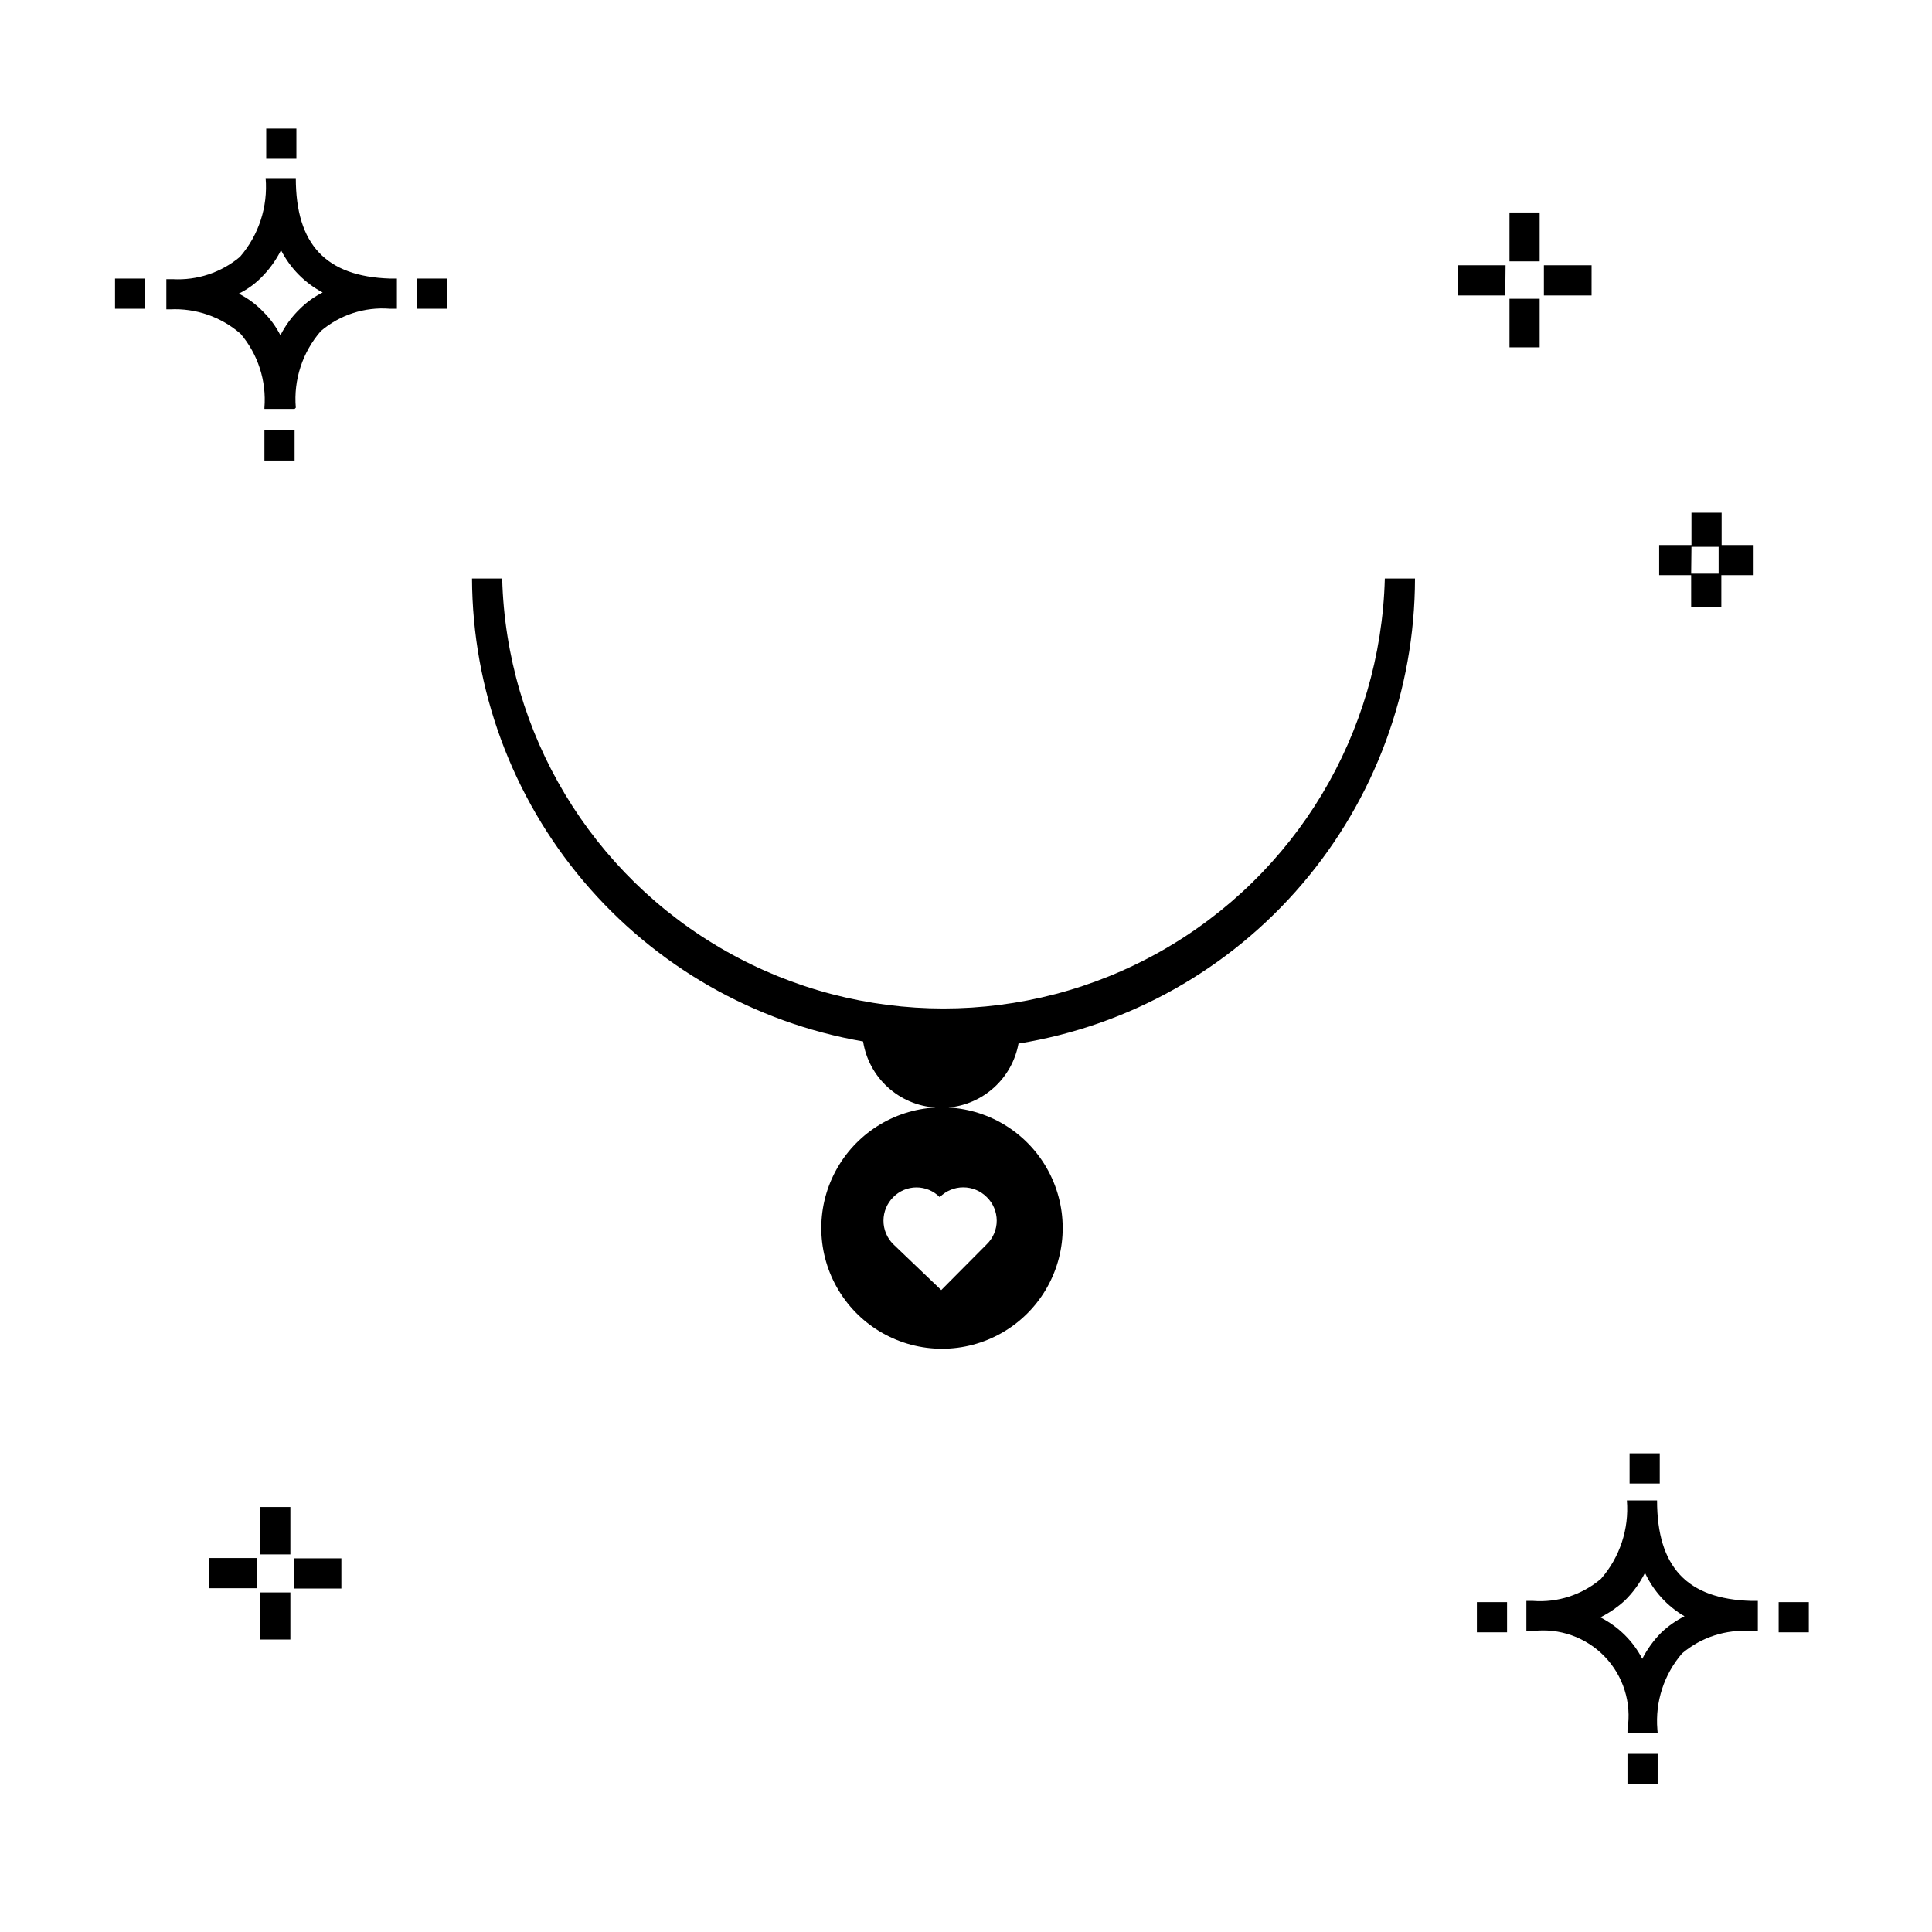 <?xml version="1.0" encoding="UTF-8"?>
<!-- Uploaded to: ICON Repo, www.svgrepo.com, Generator: ICON Repo Mixer Tools -->
<svg fill="#000000" width="800px" height="800px" version="1.1" viewBox="144 144 512 512" xmlns="http://www.w3.org/2000/svg">
 <g>
  <path d="m413.91 420.55c29.289-4.727 55.945-19.719 75.195-42.297 19.254-22.578 29.844-51.266 29.883-80.938h-7.996c-1.074 41.059-23.598 78.547-59.344 98.77-35.746 20.227-79.477 20.227-115.22 0-35.746-20.223-58.27-57.711-59.344-98.77h-7.996c0.113 29.367 10.559 57.754 29.512 80.184 18.949 22.434 45.195 37.477 74.129 42.492 0.734 4.664 3.035 8.938 6.523 12.121 3.488 3.184 7.957 5.086 12.668 5.391-11.207 0.605-21.277 7.035-26.539 16.953-5.258 9.914-4.938 21.859 0.848 31.477 5.785 9.617 16.188 15.5 27.41 15.5s21.625-5.883 27.41-15.5c5.785-9.617 6.109-21.562 0.848-31.477-5.258-9.918-15.332-16.348-26.539-16.953 4.519-0.414 8.777-2.293 12.129-5.356 3.352-3.062 5.606-7.133 6.426-11.598zm-8.398 40.703c1.68 1.641 2.629 3.891 2.629 6.238 0 2.348-0.949 4.598-2.629 6.238l-12.074 12.156-12.715-12.156c-1.66-1.652-2.594-3.894-2.594-6.238 0-2.34 0.934-4.586 2.594-6.238 1.621-1.648 3.84-2.578 6.156-2.578 2.316 0 4.535 0.93 6.16 2.578 1.648-1.66 3.894-2.594 6.234-2.594 2.344 0 4.59 0.934 6.238 2.594z"/>
  <path d="m220.95 578.49h-7.996v-12.477h7.996zm13.516-13.516h-12.477v-7.996h12.477zm-22.391-0.082h-12.637v-7.996h12.637zm8.875-8.953h-7.996v-12.559h7.996zm379.22-251.03h-7.996l-0.004-8.477h-8.477v-7.996h8.559v-8.559h7.996v8.559h8.477v7.996h-8.555zm-7.996-8.875h7.277v-7.117h-7.199zm-40.148-59.98h-7.996v-12.875h7.996zm13.754-13.754h-12.633v-7.996h12.637zm-22.871 0h-12.633v-7.996h12.715zm9.117-9.035h-7.996v-12.957h7.996zm23.27 403.53v-7.996h7.996v7.996zm7.996-13.594h-7.996l0.004-0.883c1.133-7.027-1.105-14.18-6.043-19.309-4.938-5.125-12.004-7.629-19.066-6.762h-1.68v-7.996h1.68c6.555 0.516 13.051-1.586 18.07-5.836 5.008-5.719 7.488-13.219 6.879-20.793h7.996c0 17.672 7.996 26.148 24.949 26.629h1.758v7.996h-1.758c-6.644-0.508-13.223 1.617-18.312 5.918-4.797 5.57-7.16 12.828-6.555 20.152zm-15.113-30.547 0.004-0.004c2.391 1.23 4.574 2.82 6.477 4.719 1.832 1.832 3.371 3.934 4.559 6.238 1.309-2.566 3.008-4.914 5.039-6.957 1.828-1.734 3.902-3.188 6.156-4.32-4.59-2.672-8.246-6.691-10.477-11.516-1.367 2.734-3.176 5.219-5.356 7.359-1.832 1.676-3.875 3.102-6.078 4.238zm-32.789 3.918v-7.996h7.996v7.996zm79.969 0v-7.996h7.996v7.996zm-39.504-39.426v-7.996h7.996v7.996zm-361.78-271.1v-7.996h7.996v7.996zm7.996-13.676h-7.996v-0.32c0.566-7.109-1.703-14.156-6.32-19.594-5.164-4.496-11.871-6.82-18.711-6.477h-0.961v-7.996h1.68c6.481 0.367 12.859-1.75 17.832-5.918 4.981-5.762 7.434-13.285 6.801-20.871h7.996c0 17.594 7.996 26.07 24.949 26.629h1.84v7.996h-1.918c-6.621-0.516-13.18 1.613-18.234 5.918-4.867 5.594-7.262 12.922-6.637 20.312zm-14.797-30.551c2.418 1.223 4.606 2.848 6.481 4.801 1.844 1.82 3.383 3.926 4.559 6.238 1.309-2.59 3.035-4.941 5.117-6.957 1.781-1.777 3.832-3.262 6.078-4.398-4.742-2.512-8.594-6.422-11.035-11.199-1.371 2.734-3.18 5.219-5.359 7.359-1.707 1.695-3.68 3.098-5.84 4.156zm-32.789 4v-7.996h7.996v7.996zm79.969 0v-7.996h7.996v7.996zm-39.902-39.746v-7.996h7.996v7.996z"/>
 </g>
</svg>
